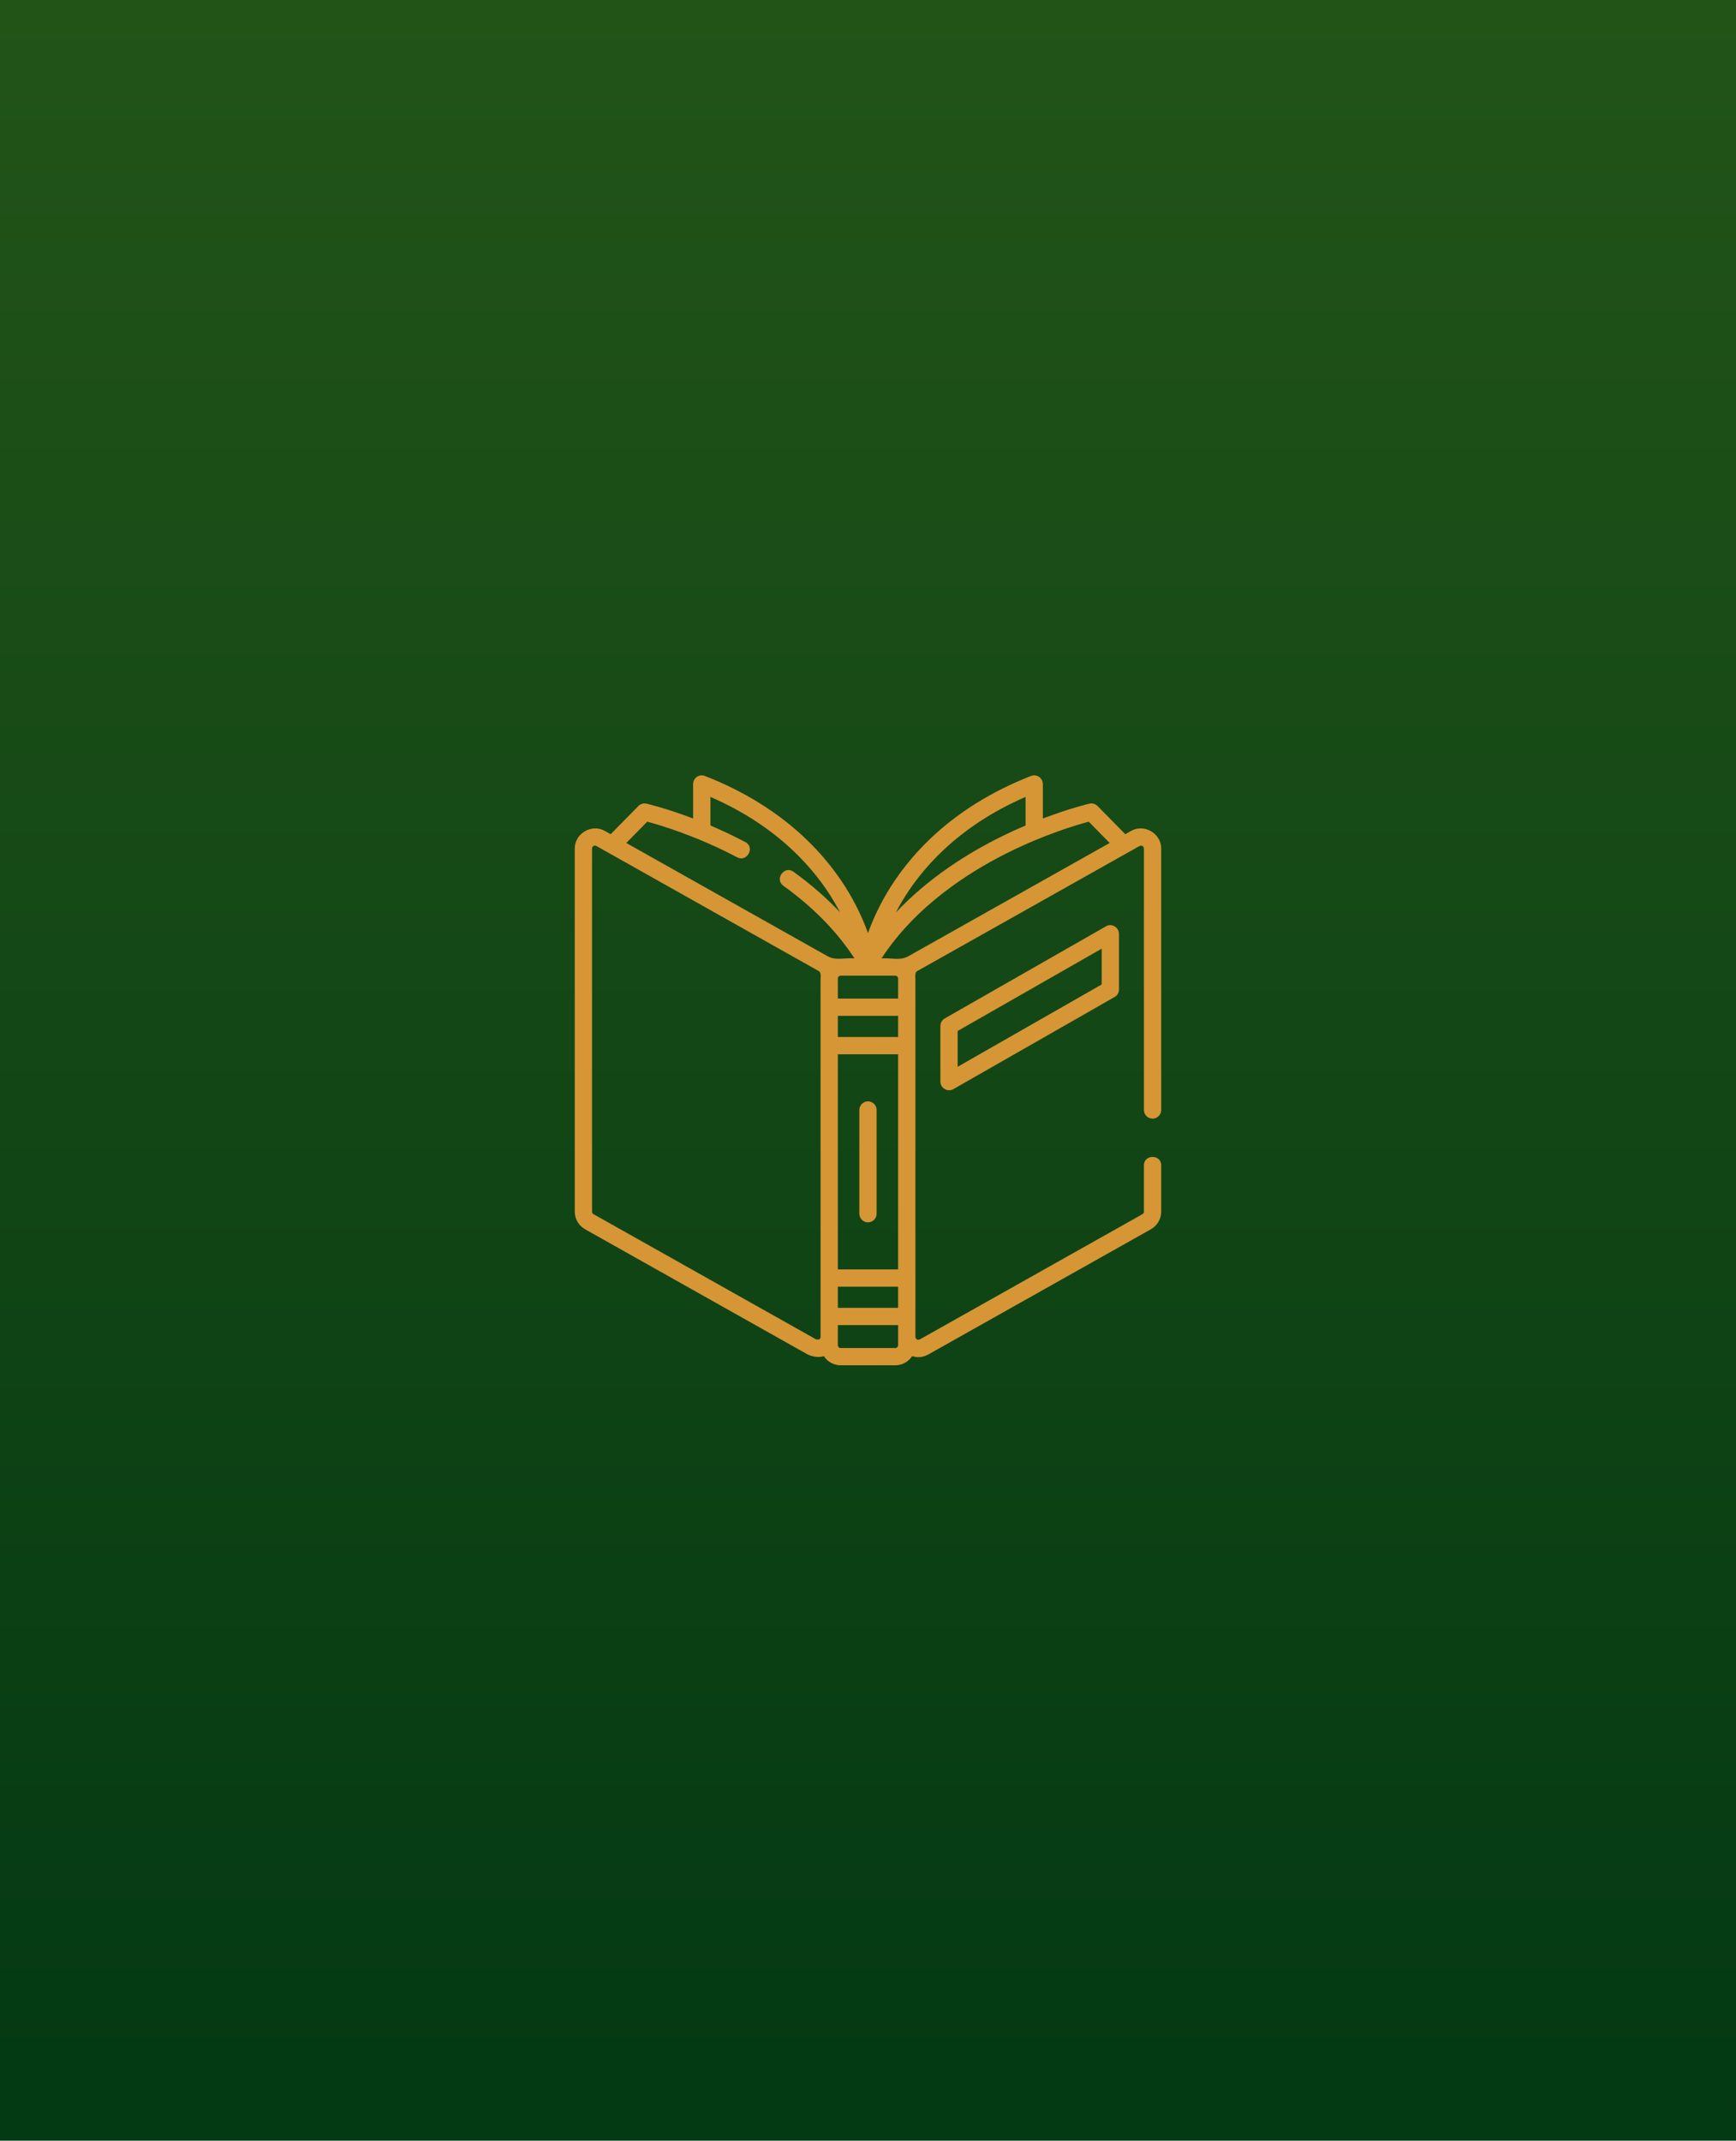 <?xml version="1.0" encoding="UTF-8"?> <svg xmlns="http://www.w3.org/2000/svg" width="206" height="254" viewBox="0 0 206 254" fill="none"><rect width="206" height="254" fill="url(#paint0_linear_765_15035)"></rect><path d="M102.998 130.681C102.432 130.681 101.973 131.14 101.973 131.707V144.011C101.973 144.578 102.432 145.037 102.998 145.037C103.564 145.037 104.023 144.578 104.023 144.011V131.707C104.023 131.14 103.564 130.681 102.998 130.681Z" fill="#D69636"></path><path d="M136.768 132.732C137.334 132.732 137.793 132.273 137.793 131.706V100.674C137.793 98.895 135.789 97.711 134.227 98.589L133.531 98.981L130.241 95.638C129.991 95.384 129.628 95.278 129.281 95.358C129.147 95.388 126.942 95.903 123.747 97.121V93.025C123.747 92.686 123.579 92.37 123.3 92.178C123.02 91.988 122.664 91.947 122.348 92.07C112.763 95.814 107.741 101.714 105.216 106.004C104.191 107.746 103.484 109.362 102.998 110.714C102.512 109.362 101.805 107.746 100.78 106.004C98.255 101.714 93.233 95.814 83.648 92.07C83.332 91.947 82.976 91.987 82.696 92.178C82.417 92.37 82.249 92.687 82.249 93.025V97.121C79.061 95.905 76.857 95.39 76.715 95.358C76.368 95.278 76.005 95.384 75.755 95.638L72.465 98.981L71.769 98.589C70.218 97.717 68.203 98.883 68.203 100.674V143.769C68.203 144.632 68.67 145.43 69.423 145.854L95.855 160.722C96.431 160.98 97.153 161.113 97.761 160.915C98.189 161.567 98.926 162 99.762 162H106.234C107.07 162 107.807 161.567 108.235 160.915C108.884 161.121 109.519 161.057 110.141 160.722L136.573 145.854C137.326 145.43 137.793 144.632 137.793 143.769V138.269C137.793 136.943 135.742 136.943 135.742 138.269V143.769C135.742 143.892 135.675 144.006 135.568 144.066L109.135 158.935C108.852 159.03 108.682 158.931 108.626 158.637V116.11C108.588 115.906 108.581 115.368 108.8 115.245L135.233 100.376C135.516 100.281 135.686 100.38 135.742 100.674V131.706C135.742 132.273 136.201 132.732 136.768 132.732V132.732ZM121.696 94.557V97.949C120.727 98.361 119.702 98.829 118.64 99.358C114.895 101.223 110.212 104.119 106.303 108.275C106.511 107.874 106.737 107.463 106.983 107.044C109.219 103.246 113.564 98.091 121.696 94.557V94.557ZM106.575 123.044H99.421V120.537H106.575V123.044ZM99.421 125.095H106.575V150.622H99.421V125.095ZM99.421 152.673H106.575V155.18H99.421V152.673ZM106.575 118.487H99.421V116.11C99.421 115.921 99.574 115.768 99.762 115.768H106.234C106.422 115.768 106.575 115.921 106.575 116.11V118.487ZM76.804 97.496C78.295 97.894 82.643 99.176 87.5 101.736C88.631 102.332 89.626 100.539 88.456 99.922C87.002 99.156 85.6 98.502 84.3 97.948V94.557C92.386 98.07 96.722 103.186 98.96 106.955C99.221 107.396 99.46 107.828 99.679 108.249C98.069 106.536 96.225 104.926 94.152 103.433C93.077 102.658 91.878 104.322 92.954 105.097C96.494 107.647 99.326 110.542 101.395 113.718C100.205 113.62 99.187 114.012 98.201 113.457L74.317 100.023L76.804 97.496ZM97.201 158.932C97.087 158.934 96.974 158.935 96.86 158.935L70.428 144.067C70.321 144.006 70.254 143.892 70.254 143.769V100.674C70.254 100.401 70.556 100.26 70.763 100.376L97.195 115.244C97.415 115.368 97.407 115.905 97.37 116.11V158.637C97.37 158.807 97.264 158.895 97.201 158.932ZM106.575 159.607C106.575 159.796 106.422 159.949 106.234 159.949H99.762C99.574 159.949 99.421 159.796 99.421 159.607V157.231H106.575V159.607ZM107.795 113.457C106.791 114.022 105.815 113.634 104.603 113.717C108.618 107.567 114.831 103.552 119.508 101.217C123.937 99.005 127.803 97.867 129.192 97.496L131.678 100.022L107.795 113.457Z" fill="#D69636"></path><path d="M131.248 109.906L112.107 120.843C111.787 121.026 111.59 121.365 111.59 121.734V128.344C111.59 129.118 112.452 129.618 113.124 129.234L132.265 118.297C132.585 118.114 132.782 117.775 132.782 117.407V110.796C132.782 110.078 131.956 109.501 131.248 109.906V109.906ZM130.731 116.811L113.641 126.577V122.329L130.731 112.563V116.811Z" fill="#D69636"></path><defs><linearGradient id="paint0_linear_765_15035" x1="114.977" y1="254" x2="114.977" y2="-2.0549e-06" gradientUnits="userSpaceOnUse"><stop stop-color="#033913"></stop><stop offset="1" stop-color="#225418"></stop></linearGradient></defs></svg> 